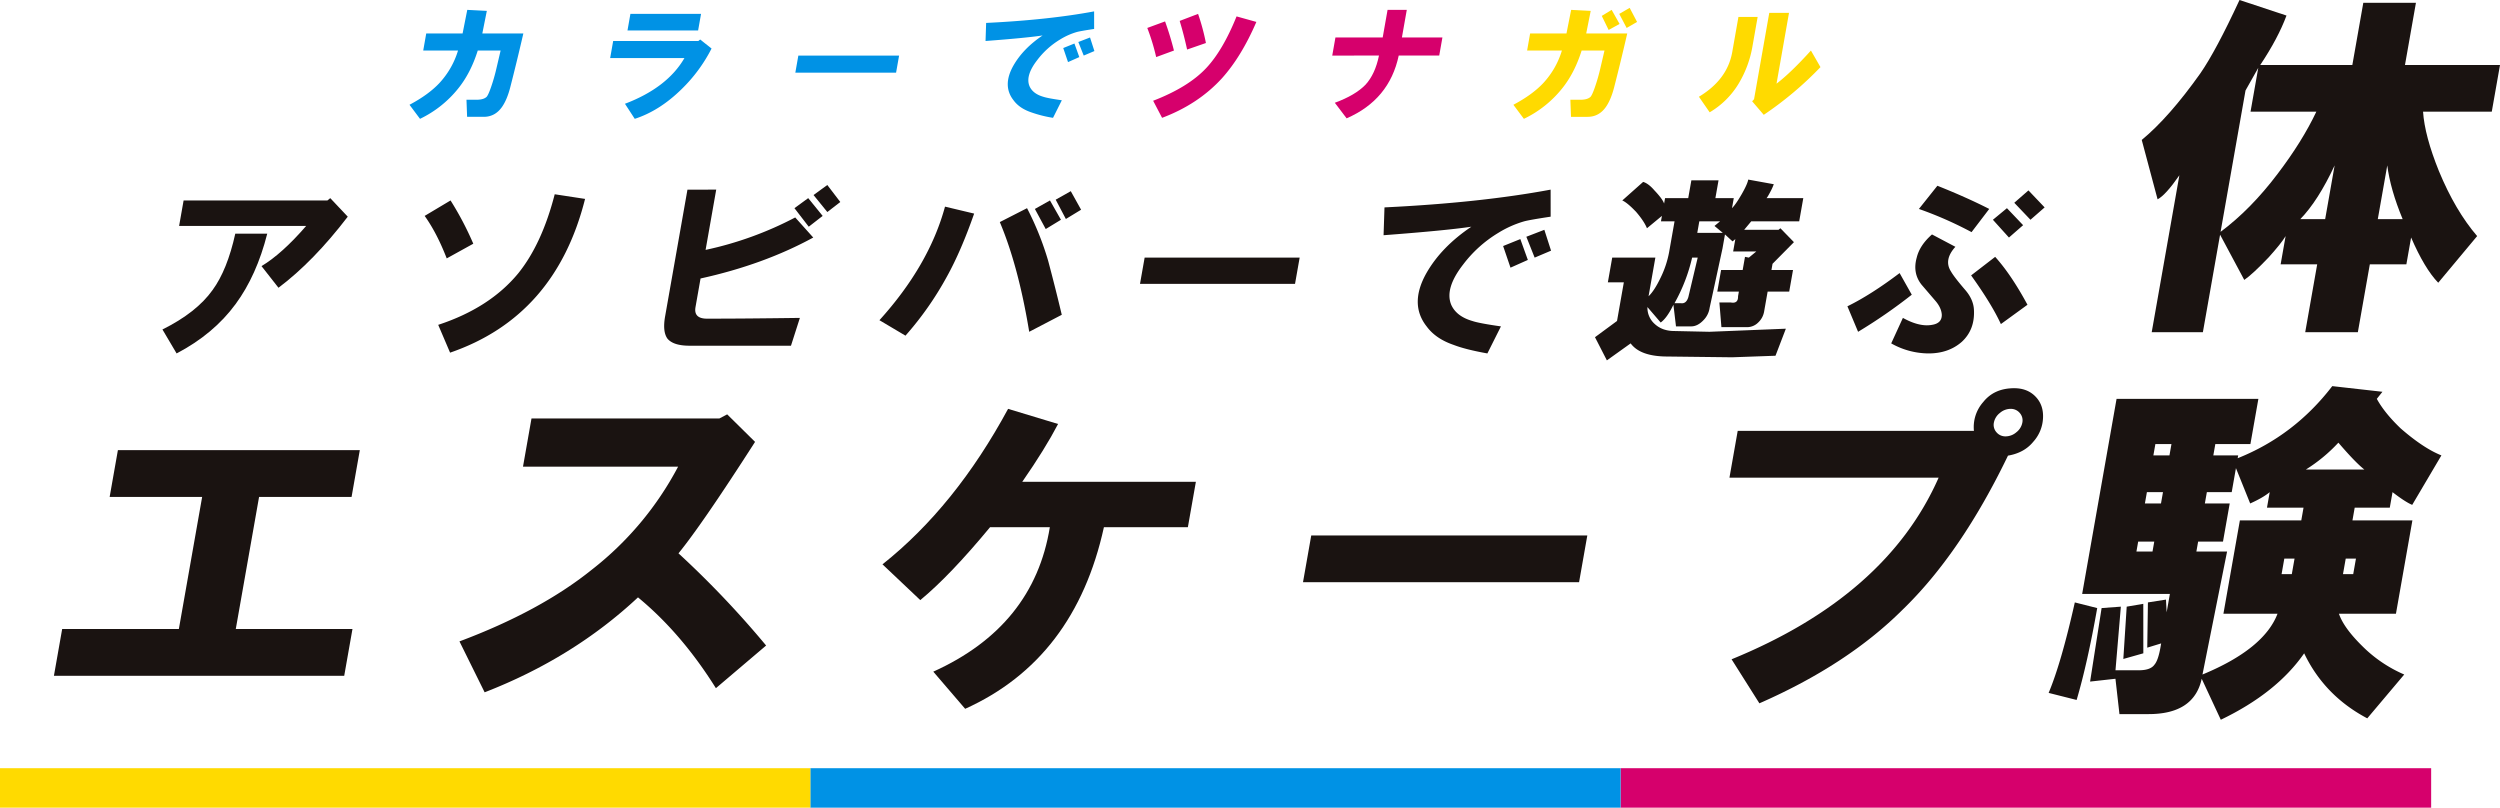 <svg xmlns="http://www.w3.org/2000/svg" width="1949.334" height="629.756" viewBox="0 0 1949.334 629.756">
  <g id="グループ_12" data-name="グループ 12" transform="translate(1022 -1401)">
    <path id="パス_13" data-name="パス 13" d="M126.668,256.906q26.636-13.245,39.063-30.725,11.479-15.66,17.724-43.979h24.922q-8.235,32.532-24.62,54.824-17.228,23.494-46.052,38.556Zm12.989-80.729,3.505-19.881h112.15l2.189-1.807,13.649,14.459q-26.722,34.945-54.011,55.425l-13.224-16.868q16.023-9.632,34.807-31.328Z" transform="translate(-1022 1401)" fill="#1a1311"/>
    <path id="パス_14" data-name="パス 14" d="M331.119,168.346l20.192-12.05a243.614,243.614,0,0,1,17.729,33.737l-20.711,11.446q-7.71-19.88-17.21-33.133m10.567,84.945q40.332-13.245,62.568-40.365,18.363-22.888,28.281-61.449l23.663,3.615q-23.013,91.58-105.252,119.886Z" transform="translate(-1022 1401)" fill="#1a1311"/>
    <path id="パス_15" data-name="パス 15" d="M558.457,147.861l-8.286,46.992a272.266,272.266,0,0,0,69.882-25.3l14.062,15.664q-38.621,21.094-87.873,31.929l-3.931,22.291q-1.594,9.037,9,9.038,29.278,0,72.381-.6l-6.94,21.689H537.622q-12.471,0-17.113-5.422-4.036-5.424-1.9-17.472l17.421-98.8Zm61,14.46,10.729-7.833,11.264,13.858-10.833,8.433Zm14.892-10.243,10.727-7.831L655.2,157.5l-10.1,7.832Z" transform="translate(-1022 1401)" fill="#1a1311"/>
    <path id="パス_16" data-name="パス 16" d="M685.726,249.675q38.689-42.768,51.13-88.559l22.719,5.422q-10.092,28.917-21.065,48.8a250.982,250.982,0,0,1-32.48,46.388Zm93.865-76.511,21.226-10.843a230.532,230.532,0,0,1,16.454,40.967q5.625,21.093,10.631,42.171l-25.389,13.254q-8.422-51.2-22.922-85.549m27.35-10.242L818.7,156.3l8.56,15.061-11.866,7.23Zm16.229-7.229,11.761-6.627,8.042,14.46-11.866,7.229Z" transform="translate(-1022 1401)" fill="#1a1311"/>
    <path id="パス_17" data-name="パス 17" d="M892.512,200.878h120.873l-3.612,20.482H888.9Z" transform="translate(-1022 1401)" fill="#1a1311"/>
    <path id="パス_18" data-name="パス 18" d="M1079.529,161.717q74.775-3.613,129.546-13.856l.021,21.086q-16.008,2.415-20.575,3.615a80.954,80.954,0,0,0-20.285,9.036,97.249,97.249,0,0,0-27.409,24.7q-14.508,18.681-9.262,31.328,4.014,9.036,16.461,12.651,5.288,1.808,22.309,4.218l-10.572,21.086q-16.915-3.024-26.245-6.628-14.106-4.815-21.126-14.458-13.743-17.468-.148-41.571,11.7-20.472,35.035-36.146-20.481,3.022-68.459,6.628Zm92.507,30.123,13.418-5.421,5.856,16.265-13.526,6.026Zm18.1-7.229,14.04-5.422,5.231,16.266-12.793,5.423Z" transform="translate(-1022 1401)" fill="#1a1311"/>
    <path id="パス_19" data-name="パス 19" d="M1301.455,196.66l4.249-24.1h-10.591l.744-4.218-11.67,9.639q-2.169-5.421-8.361-12.652-6.828-7.23-10.868-9.036l16.257-14.46q4.139,1.215,8.8,6.629,6.307,6.635,7.541,10.241l.744-4.218h18.068l2.444-13.856h21.183l-2.443,13.856h14.33l-1.381,7.834q3.012-3.011,7.52-10.845,4.49-7.823,5.133-11.447l19.924,3.615a41.559,41.559,0,0,1-2.1,4.82c-1.883,3.612-3.077,5.629-3.555,6.023h28.661l-3.187,18.075h-37.384l-5.529,6.626h26.792l1.458-1.205,10.548,10.843-16.68,16.87-.851,4.819h16.822l-2.974,16.869H1378.28l-2.761,15.663a15.162,15.162,0,0,1-4.6,8.435,12.224,12.224,0,0,1-8.736,3.615h-19.939l-1.585-19.278h8.723q6.008,1.212,5.834-4.821l.638-3.614h-16.822L1342,210.516h16.822l1.806-10.241,3.01.6,5.834-4.819h-18.069l1.7-9.641-2.188,1.807-5.9-5.422-1.912,10.845-10.049,46.388a17.082,17.082,0,0,1-4.815,9.64q-4.588,4.829-9.573,4.819h-11.838l-2.01-16.869q-4.933,10.251-9.919,13.857l-10.336-12.049a16.857,16.857,0,0,0,5.762,13.254q5.892,5.421,15.243,5.423l27.308.6,59.615-2.41-8.079,21.086-33.858,1.206-50.361-.6q-21.189,0-28.724-10.242L1252.938,281l-9.274-18.073,17.184-12.651,5.311-30.123H1253.7l3.4-19.278h33.645L1285.432,231q4.479-4.207,9.4-14.459a76.877,76.877,0,0,0,6.62-19.88m4.2,39.762h4.985q4.245.607,5.834-4.819l7.287-30.725H1319.4a133.561,133.561,0,0,1-13.745,35.544m17.767-54.824h19.937l-6.52-5.422,4.375-3.613h-16.2Z" transform="translate(-1022 1401)" fill="#1a1311"/>
    <path id="パス_20" data-name="パス 20" d="M1440.488,238.832q18.414-9.037,40.7-25.907l9.486,16.869a406.47,406.47,0,0,1-41.859,28.918Zm34.154,28.917,9.113-19.881q13.05,7.23,22.719,5.423,7.688-1.2,7.612-7.833-.3-5.422-4.942-10.843l-10.853-12.652q-7.14-9.036-3.758-21.086,2.31-9.63,11.909-18.074l18.238,9.64q-9.284,10.251-3.4,19.278,2.366,4.223,11.157,14.459,6.2,7.229,6.691,15.062.973,15.672-9.447,25.3-10.326,9.039-25.892,9.039a59.687,59.687,0,0,1-29.148-7.833m21.6-104.827,14.4-18.073q22.706,9.037,40.427,18.073L1537.29,181a293.349,293.349,0,0,0-41.049-18.075m40.708,51.812,18.748-14.459q12.51,13.865,25.19,37.351l-20.723,15.062q-7.213-15.659-23.215-37.954m16.994-43.377,10.939-9.036,12.617,13.253-11.045,9.639Zm16.668-13.254,11.045-9.639,12.616,13.253-11.045,9.64Z" transform="translate(-1022 1401)" fill="#1a1311"/>
    <path id="パス_21" data-name="パス 21" d="M42.044,526.939l6.433-36.479h90.986l18.161-103H85.5l6.432-36.478H280.565l-6.433,36.478H202.008l-18.161,103h90.986L268.4,526.939Z" transform="translate(-1022 1401)" fill="#1a1311"/>
    <path id="パス_22" data-name="パス 22" d="M358.258,500.117q62.959-23.588,103.044-55.791a248.889,248.889,0,0,0,67.449-80.468H407.8l6.621-37.552H560.893l6.115-3.217,21.737,21.458q-41.31,64.374-59.708,86.9a743.08,743.08,0,0,1,68.326,71.885L558.211,536.6q-26.841-42.9-60.748-70.812-50.508,47.225-119.574,74.031Z" transform="translate(-1022 1401)" fill="#1a1311"/>
    <path id="パス_23" data-name="パス 23" d="M688.1,440.035q56.762-45.063,97.94-121.238l38.974,11.8Q814.955,349.91,797.1,375.661H932.471l-6.243,35.4H860.761q-22.606,103-108.19,141.623l-24.853-28.967q78.36-35.407,90.879-112.656h-46.6q-31.044,37.569-54.411,56.864Z" transform="translate(-1022 1401)" fill="#1a1311"/>
    <path id="パス_24" data-name="パス 24" d="M1022.425,417.5h215.261l-6.433,36.479H1015.992Z" transform="translate(-1022 1401)" fill="#1a1311"/>
    <path id="パス_25" data-name="パス 25" d="M1354.946,335.964h184.191a29.43,29.43,0,0,1,7.3-22.532q8.546-10.712,24.083-10.729,11.079,0,17.539,7.511,5.523,6.438,4.93,16.093a29.444,29.444,0,0,1-7.654,18.24q-7.082,8.6-19.646,10.729-36.736,76.191-82.216,120.164-43.092,42.924-111.618,72.957l-21.686-34.333q120.759-49.335,161.452-141.622H1348.513Zm217.291,1.072a12.448,12.448,0,0,0,4.653-7.511,8.7,8.7,0,0,0-2.005-7.51,9.053,9.053,0,0,0-7.2-3.218,12.856,12.856,0,0,0-8.334,3.218,12.472,12.472,0,0,0-4.653,7.51,8.667,8.667,0,0,0,2.005,7.511,9.025,9.025,0,0,0,7.2,3.219,12.892,12.892,0,0,0,8.335-3.219" transform="translate(-1022 1401)" fill="#1a1311"/>
    <path id="パス_26" data-name="パス 26" d="M1782.856,12.126q-6.531,17.644-20.483,38.58h71.82l8.553-48.5h41.039l-8.551,48.5h74.1l-6.414,36.377h-53.582q1.236,18.754,12.357,46.3,12.78,30.874,29.821,50.707l-30.354,36.376q-10.62-11-21.14-35.273l-3.694,20.943h-28.5l-9.33,52.911h-41.039l9.328-52.911h-28.5l3.887-22.046Q1778.9,189.614,1769,200.62q-12.591,13.227-19.068,17.637l-18.862-35.274-13.41,76.059h-39.9l21.574-122.356q-10.713,15.45-16.986,18.739l-12.356-46.3q21.332-17.621,45.616-51.808Q1727.825,39.7,1746.233,0Zm-28.038,74.957,6.026-34.172L1750.9,70.547l-19.438,110.232q23.628-17.621,44.449-45.194,19.272-25.346,30.213-48.5Zm38.809,83.774h19.381l7.385-41.888q-12.85,27.567-26.766,41.888m60.42,0h19.381q-9.6-23.148-11.994-41.888Z" transform="translate(-1022 1401)" fill="#1a1311"/>
    <path id="パス_27" data-name="パス 27" d="M1597.389,540.274q9.771-23.148,20.42-70.548l17.461,4.41q-7.579,42.989-16.053,71.649Zm221.158-239.2,39.123,4.41-4.39,5.51q6.015,11.034,18.717,23.149,17.795,15.45,31.646,20.944l-22.762,38.581q-5.331-2.2-15.351-9.922l-2.137,12.126h-27.361l-1.748,9.921h46.74L1868.2,478.544h-44.461q3.747,11.034,18.33,25.354a104.946,104.946,0,0,0,32.592,22.046l-28.826,34.172q-33.387-17.646-49.2-50.708-21.425,30.876-65,51.81l-14.885-31.967q-6,27.542-41.339,27.558h-22.8l-3.121-27.558-19.77,2.2,8.969-57.319,15.014-1.1-4.188,49.6h18.24q9.112,0,12.178-4.409,2.853-3.306,4.613-13.228l.582-3.307L1674.29,505l.519-35.274,14.068-2.2.532,9.92,2.525-14.329h-68.4l26.824-152.12h110.58l-6.221,35.274h-27.359l-1.555,8.819h19.379l-.389,2.2q44.148-17.619,73.754-56.217M1671.194,470.828l.037,38.58-15.6,4.411,2.633-40.786Zm-5.348-40.785h12.539l1.362-7.717h-12.541Zm6.608-37.478h12.541l1.554-8.82h-12.541Zm6.609-37.479H1691.6l1.555-8.819h-12.539Zm96.791,123.458h-42.18l12.828-72.752h47.881l1.748-9.921h-28.5l2.139-12.126q-5.349,4.42-15.236,8.82l-11.1-27.559-3.3,18.739h-19.38l-1.555,8.82h19.381l-5.248,29.761h-19.381l-1.36,7.717h23.94l-19.19,95.9q47.959-19.842,58.518-47.4m3.162-30.865H1787l2.138-12.124h-7.98Zm18.944-81.57h45.6q-7.02-5.5-20.248-20.944a124.311,124.311,0,0,1-25.353,20.944m28.937,81.57h7.98l2.137-12.124h-7.978Z" transform="translate(-1022 1401)" fill="#1a1311"/>
    <path id="パス_36" data-name="パス 36" d="M0,0H632.045V30.75H0Z" transform="translate(241.608 2000.006)" fill="#d6006c"/>
    <path id="パス_37" data-name="パス 37" d="M0,0H631.781V30.75H0Z" transform="translate(-390.173 2000.006)" fill="#0092e5"/>
    <path id="パス_38" data-name="パス 38" d="M0,0H631.827V30.75H0Z" transform="translate(-1022 2000.006)" fill="#ffda00"/>
    <path id="パス_28" data-name="パス 28" d="M319.306,81.7q14.742-7.828,23.216-16.837a64.663,64.663,0,0,0,14.61-25.45H330L332.349,26.1H360.7l3.649-18.4,15.249.782L376.082,26.1h31.99q-5.151,22.318-10.29,42.287-2.477,9.4-6.269,14.878-5.433,7.829-14.339,7.831H364.216l-.487-13.311h7.694q5.258,0,7.633-1.958,1.353-.782,3.811-7.832a138.871,138.871,0,0,0,4.174-14.486l3.3-14.1H372.52q-5.538,17.619-15.371,29.758A85.527,85.527,0,0,1,327.5,92.663Z" transform="translate(-1022 1401)" fill="#0092e5"/>
    <path id="パス_29" data-name="パス 29" d="M475.763,45.286l2.347-13.312h66.408L545.94,30.8l8.882,7.048a120.251,120.251,0,0,1-23.409,31.715q-17.15,16.837-36.469,23.1L487.3,80.917q32.978-12.528,46.372-35.631Zm13.515-21.535,2.278-12.921h55.072l-2.279,12.921Z" transform="translate(-1022 1401)" fill="#0092e5"/>
    <path id="パス_30" data-name="パス 30" d="M622.5,43.329h78.558l-2.348,13.313H620.152Z" transform="translate(-1022 1401)" fill="#0092e5"/>
    <path id="パス_31" data-name="パス 31" d="M768.925,17.878q48.6-2.348,84.2-9.005l.012,13.7q-10.4,1.569-13.372,2.35A52.505,52.505,0,0,0,826.577,30.8a63.154,63.154,0,0,0-17.814,16.053q-9.429,12.139-6.019,20.36,2.608,5.873,10.7,8.223,3.438,1.173,14.5,2.74l-6.87,13.7a96.29,96.29,0,0,1-17.059-4.307q-9.165-3.13-13.73-9.4-8.931-11.351-.1-27.017,7.605-13.307,22.769-23.492-13.31,1.965-44.492,4.307Zm60.122,19.578,8.72-3.524,3.8,10.571-8.789,3.916Zm11.762-4.7,9.124-3.523,3.4,10.571-8.316,3.524Z" transform="translate(-1022 1401)" fill="#0092e5"/>
    <path id="パス_32" data-name="パス 32" d="M894.58,21.793,908.437,16.7a234.108,234.108,0,0,1,6.928,22.709L901.51,44.5a166.182,166.182,0,0,0-6.93-22.709m4.569,56.774Q926.523,68,940.485,53.117q12.941-13.7,23.712-40.329l15.439,4.306q-11.655,27.018-26.765,43.854Q934.3,81.311,906.114,91.879Zm20.694-62.255,14.33-5.482a169.437,169.437,0,0,1,6.119,22.71l-14.665,5.089q-2.459-11.351-5.784-22.317" transform="translate(-1022 1401)" fill="#d6006c"/>
    <path id="パス_33" data-name="パス 33" d="M1038.8,43.329l2.485-14.1h36.849l3.8-21.535h14.982l-3.8,21.535H1124.7l-2.485,14.1h-31.585q-7.29,34.458-40.619,48.942l-9.2-12.137q16.011-5.874,23.947-14.1,7.524-8.222,10.482-22.709Z" transform="translate(-1022 1401)" fill="#d6006c"/>
    <path id="パス_34" data-name="パス 34" d="M1180.041,81.7q14.742-7.828,23.216-16.837a64.626,64.626,0,0,0,14.61-25.45h-27.13l2.347-13.312h28.346l3.649-18.4,15.249.782-3.51,17.621h31.989q-5.151,22.317-10.29,42.287-2.475,9.4-6.269,14.878-5.433,7.827-14.339,7.831h-12.958l-.487-13.312h7.694q5.258,0,7.633-1.958,1.354-.78,3.811-7.832a139.135,139.135,0,0,0,4.175-14.486l3.294-14.1h-17.816q-5.537,17.619-15.371,29.758a85.518,85.518,0,0,1-29.653,23.492Zm68.91-69.3,7.713-4.7,6.165,10.964-8.521,4.7Zm13.64-1.567,8.116-4.7,5.762,10.962-8.117,4.7Z" transform="translate(-1022 1401)" fill="#ffda00"/>
    <path id="パス_35" data-name="パス 35" d="M1324.7,75.436q22.182-13.308,25.986-34.848l4.833-27.408h14.983l-4.074,23.1a83.9,83.9,0,0,1-10.778,28.976,64.738,64.738,0,0,1-22.562,22.317Zm41.492,3.523,1.491-1.566,11.874-67.345h15.388l-9.734,55.208q11.235-8.608,26.827-25.843l7.44,12.921a269.34,269.34,0,0,1-44.218,37.2Z" transform="translate(-1022 1401)" fill="#ffda00"/>
    <path id="パス_39" data-name="パス 39" d="M0,0H1949.334V629.756H0Z" transform="translate(-1022 1401)" fill="none"/>
  </g>
</svg>
